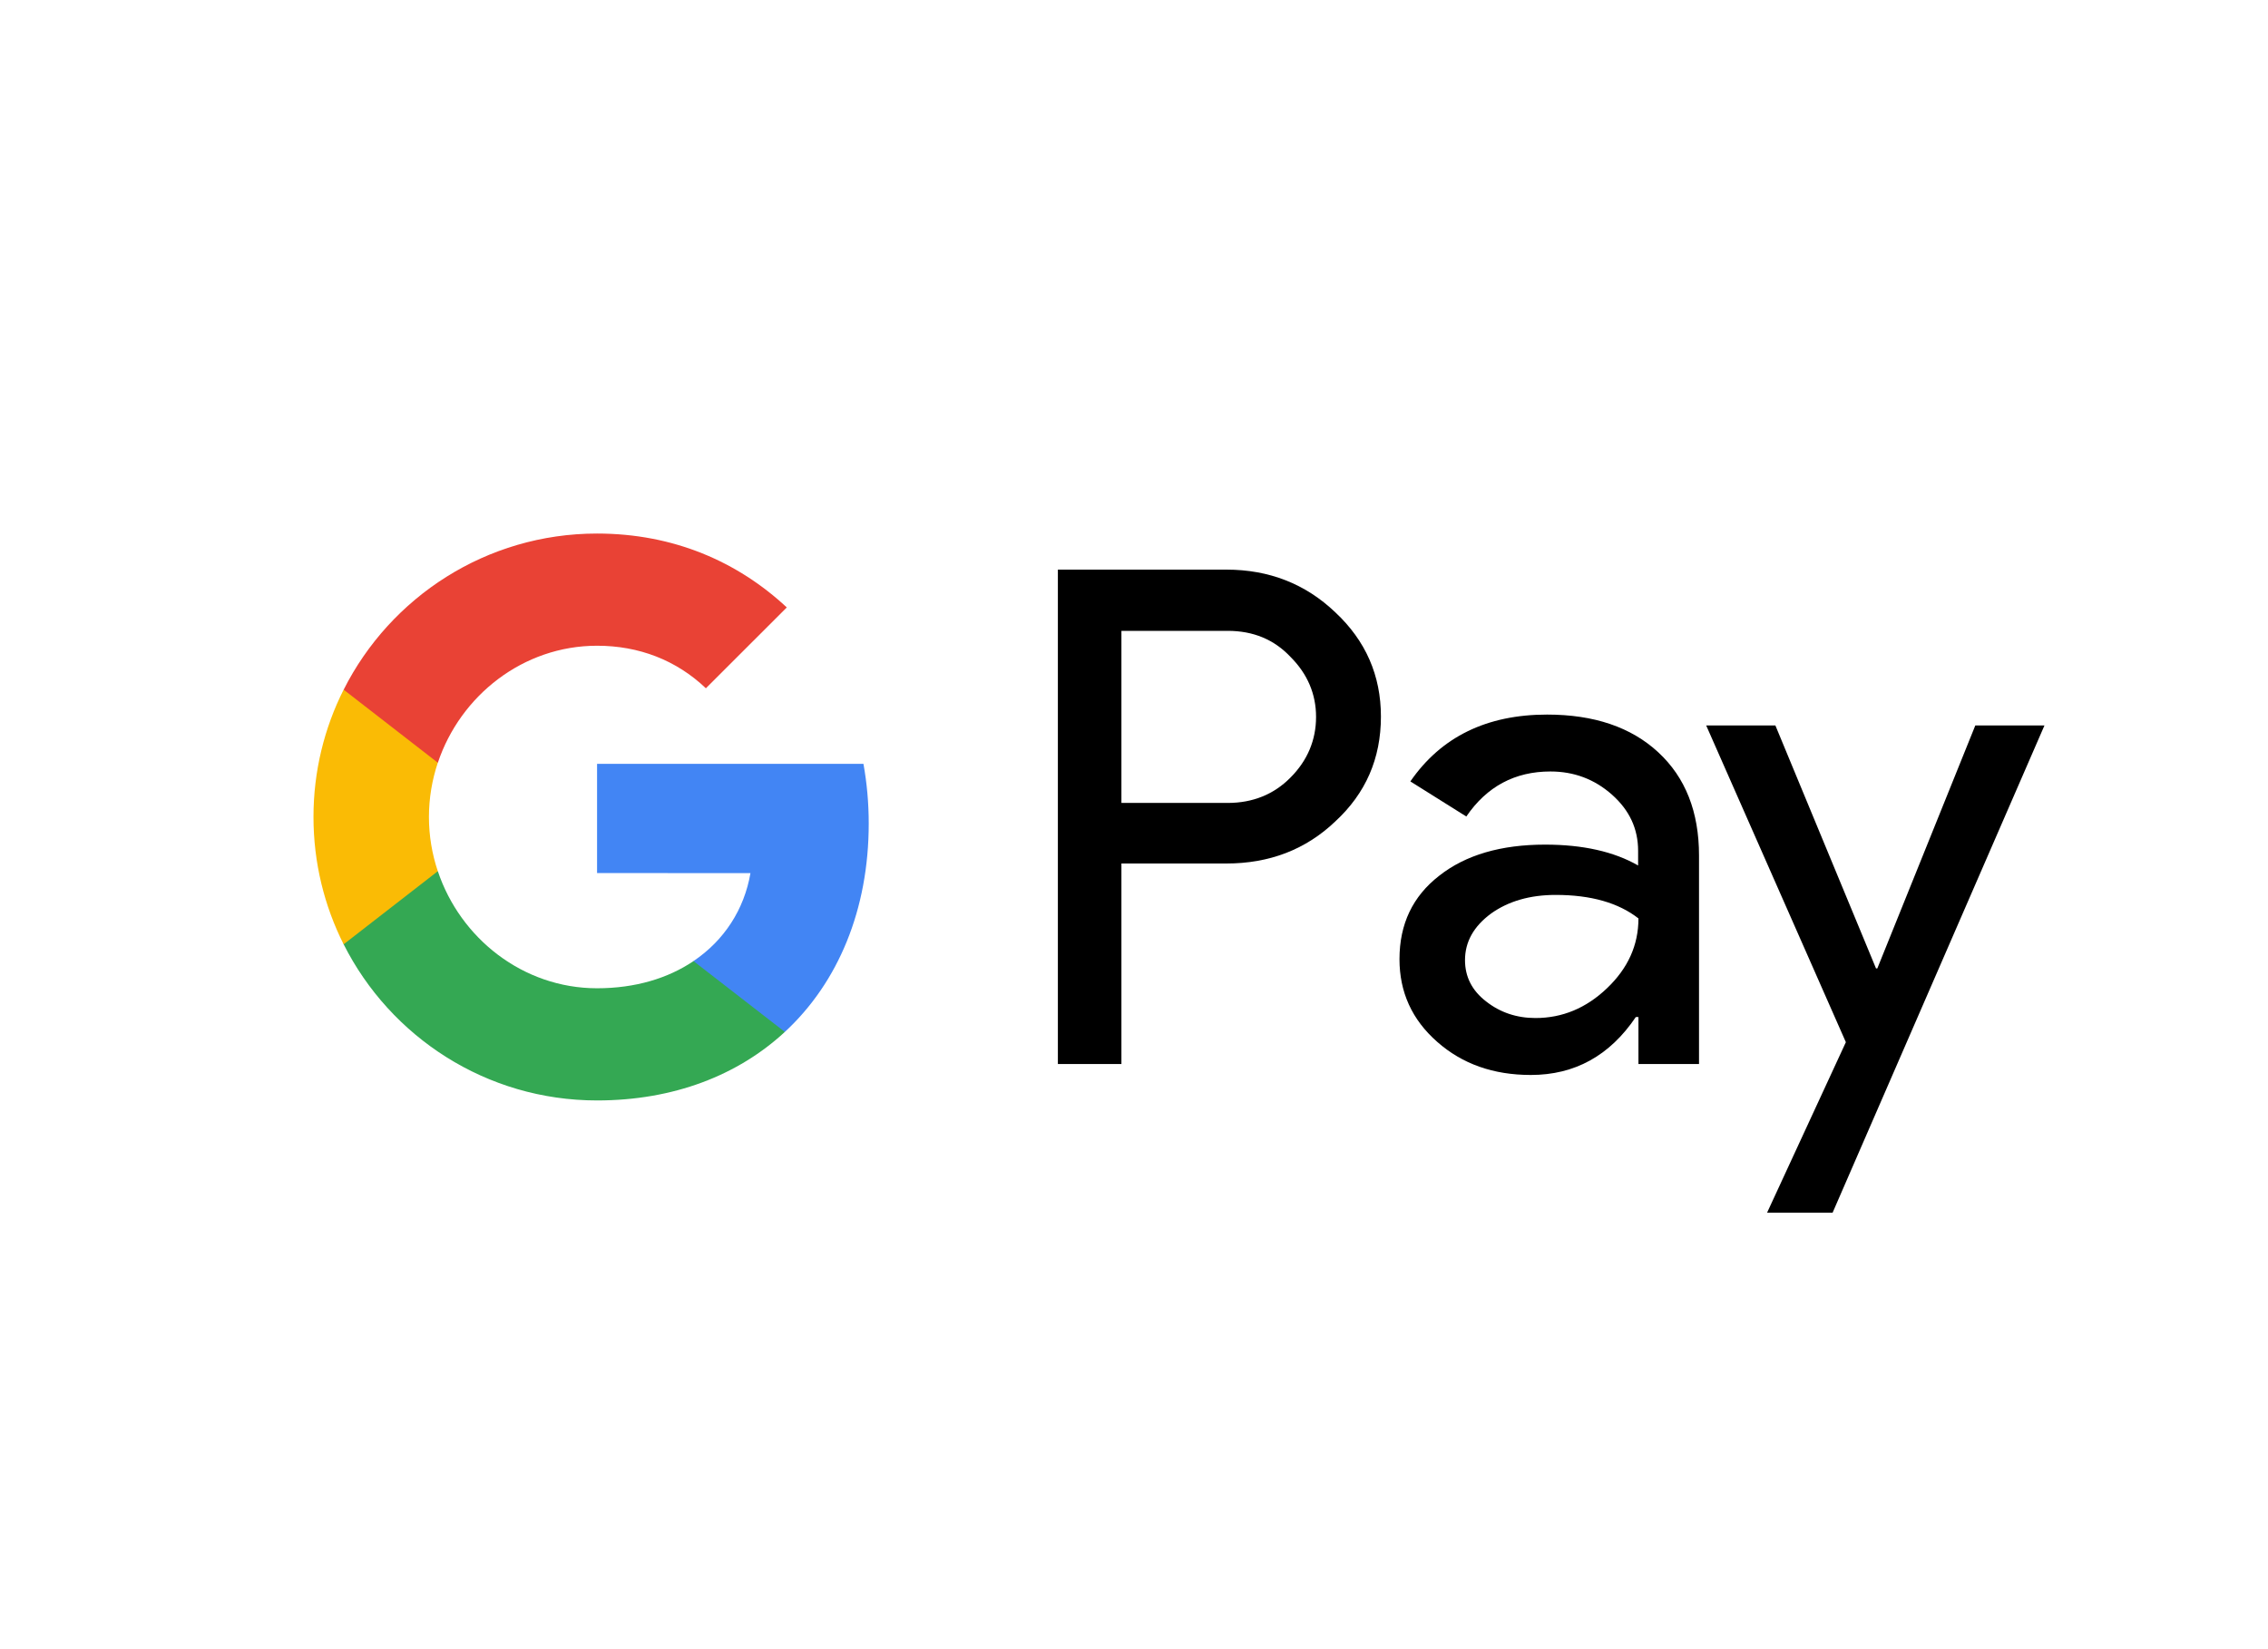<svg width="55" height="40" viewBox="0 0 55 40" fill="none" xmlns="http://www.w3.org/2000/svg">
<path d="M27.195 20.951V25.808H25.654V13.816H29.74C30.775 13.816 31.658 14.161 32.381 14.851C33.119 15.541 33.488 16.384 33.488 17.38C33.488 18.399 33.119 19.242 32.381 19.924C31.666 20.606 30.783 20.944 29.74 20.944H27.195V20.951ZM27.195 15.293V19.475H29.772C30.382 19.475 30.896 19.266 31.297 18.857C31.706 18.447 31.915 17.95 31.915 17.388C31.915 16.834 31.706 16.344 31.297 15.935C30.896 15.509 30.39 15.301 29.772 15.301H27.195V15.293Z" fill="black"/>
<path d="M37.517 17.332C38.657 17.332 39.556 17.637 40.214 18.247C40.873 18.857 41.202 19.692 41.202 20.751V25.808H39.733V24.668H39.669C39.035 25.608 38.184 26.073 37.124 26.073C36.217 26.073 35.463 25.808 34.853 25.27C34.242 24.733 33.938 24.066 33.938 23.264C33.938 22.413 34.259 21.739 34.901 21.241C35.543 20.735 36.402 20.486 37.469 20.486C38.384 20.486 39.139 20.655 39.725 20.992V20.639C39.725 20.101 39.516 19.652 39.091 19.274C38.665 18.897 38.168 18.712 37.598 18.712C36.739 18.712 36.057 19.074 35.559 19.804L34.202 18.953C34.949 17.87 36.057 17.332 37.517 17.332ZM35.527 23.288C35.527 23.689 35.695 24.026 36.041 24.291C36.378 24.556 36.779 24.692 37.236 24.692C37.887 24.692 38.465 24.452 38.97 23.97C39.476 23.488 39.733 22.927 39.733 22.276C39.251 21.899 38.585 21.706 37.726 21.706C37.1 21.706 36.578 21.859 36.161 22.156C35.736 22.469 35.527 22.846 35.527 23.288Z" fill="black"/>
<path d="M49.579 17.596L44.442 29.412H42.853L44.763 25.278L41.376 17.596H43.054L45.494 23.488H45.526L47.902 17.596H49.579Z" fill="black"/>
<path d="M21.067 19.973C21.067 19.47 21.022 18.989 20.939 18.527H14.479V21.176L18.199 21.177C18.048 22.058 17.562 22.809 16.818 23.31V25.029H19.033C20.326 23.832 21.067 22.063 21.067 19.973Z" fill="#4285F4"/>
<path d="M16.818 23.311C16.202 23.727 15.408 23.97 14.479 23.97C12.685 23.97 11.163 22.761 10.618 21.131H8.334V22.904C9.466 25.15 11.792 26.691 14.479 26.691C16.337 26.691 17.897 26.08 19.033 25.029L16.818 23.311Z" fill="#34A853"/>
<path d="M10.402 19.816C10.402 19.358 10.478 18.916 10.617 18.5V16.728H8.333C7.865 17.657 7.602 18.705 7.602 19.816C7.602 20.927 7.866 21.975 8.333 22.904L10.617 21.131C10.478 20.716 10.402 20.273 10.402 19.816Z" fill="#FABB05"/>
<path d="M14.479 15.662C15.493 15.662 16.401 16.011 17.118 16.694L19.08 14.733C17.888 13.623 16.334 12.941 14.479 12.941C11.793 12.941 9.466 14.482 8.334 16.728L10.618 18.5C11.163 16.871 12.685 15.662 14.479 15.662Z" fill="#E94235"/>
</svg>
